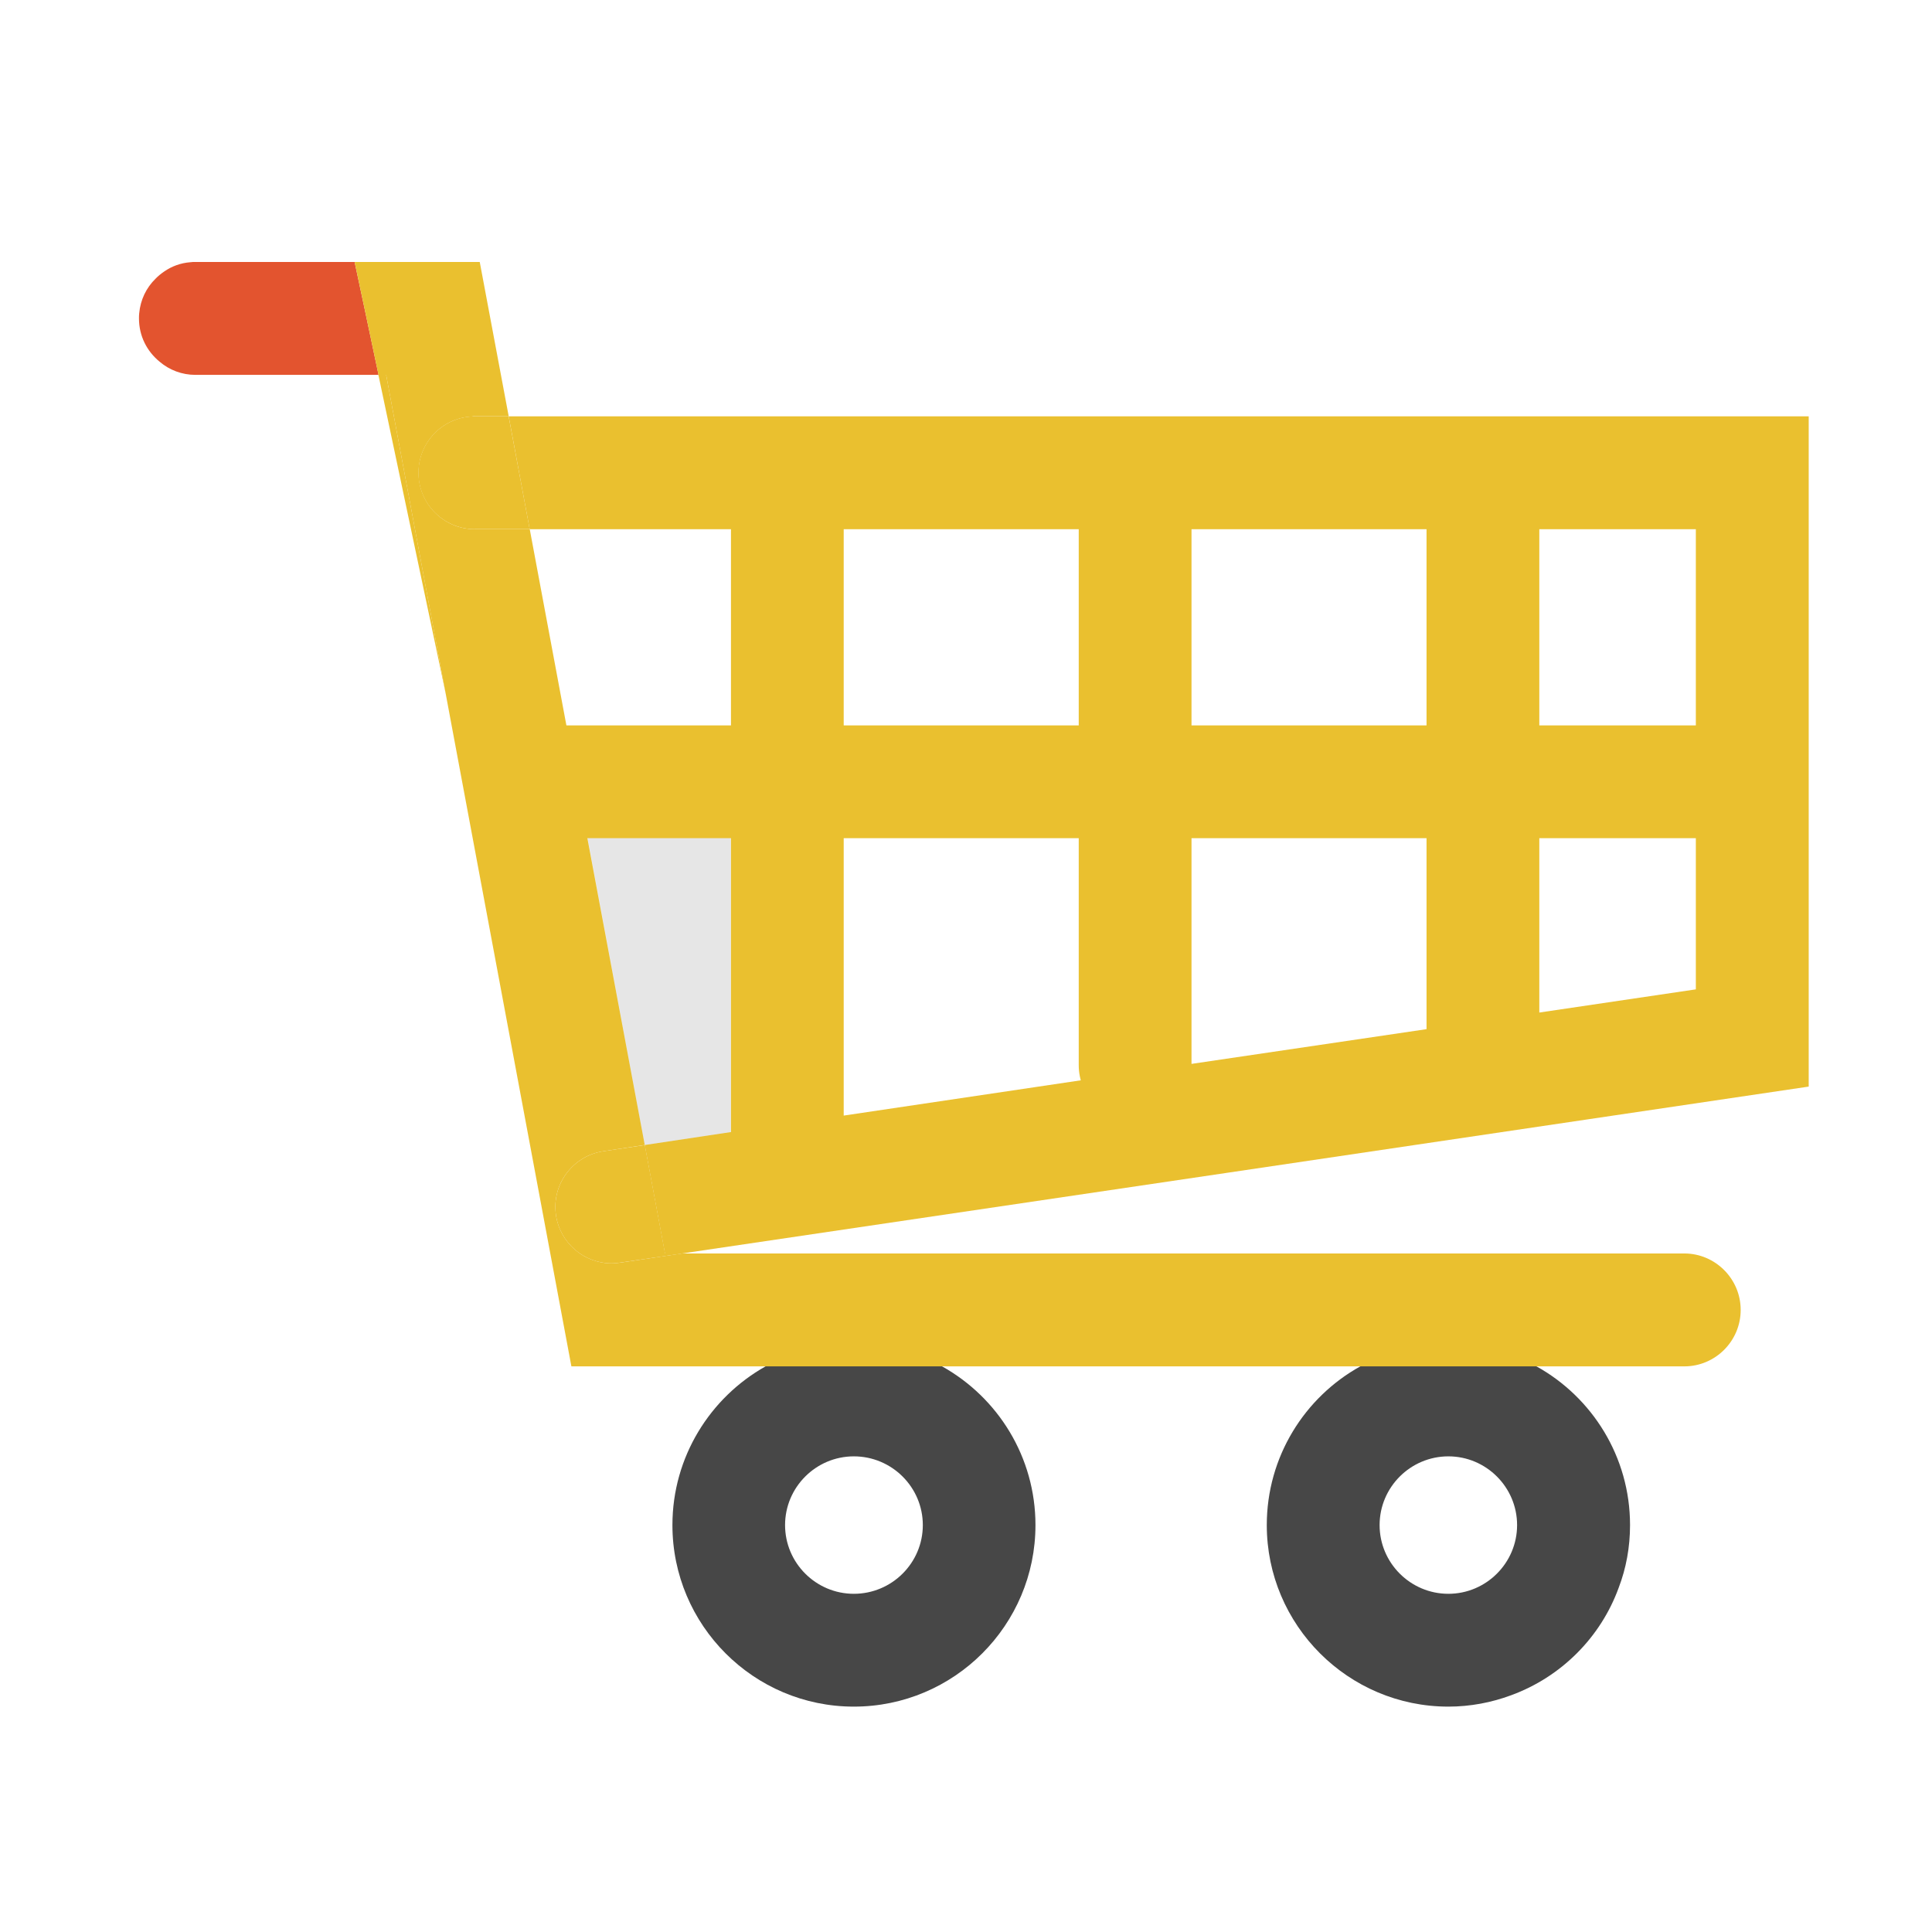 <?xml version="1.0" encoding="utf-8"?>
<!-- Generator: Adobe Illustrator 15.1.0, SVG Export Plug-In . SVG Version: 6.00 Build 0)  -->
<!DOCTYPE svg PUBLIC "-//W3C//DTD SVG 1.1//EN" "http://www.w3.org/Graphics/SVG/1.1/DTD/svg11.dtd">
<svg version="1.1" id="レイヤー_1" xmlns="http://www.w3.org/2000/svg" xmlns:xlink="http://www.w3.org/1999/xlink" x="0px"
	 y="0px" width="44.25px" height="44.25px" viewBox="0 0 44.25 44.25" enable-background="new 0 0 44.25 44.25"
	 xml:space="preserve">
<g>
	<g>
		<g>
			<g>
				<path fill="#474747" d="M15.401,34.93c0,2.293,1.863,4.158,4.155,4.158c2.297,0,4.16-1.865,4.16-4.158
					c0-1.559-0.861-2.922-2.139-3.635c-0.595-0.332-1.286-0.525-2.021-0.525s-1.425,0.193-2.022,0.525
					C16.264,32.008,15.401,33.371,15.401,34.93z M17.981,34.93c0-0.867,0.707-1.574,1.575-1.574c0.872,0,1.58,0.707,1.58,1.574
					s-0.708,1.574-1.58,1.574C18.688,36.504,17.981,35.797,17.981,34.93z"/>
			</g>
			<g>
				<path fill="#474747" d="M29.014,34.93c0,2.293,1.867,4.158,4.159,4.158c0.502,0,0.989-0.094,1.436-0.26
					c1.144-0.418,2.051-1.324,2.465-2.463c0.171-0.447,0.26-0.928,0.26-1.436c0-1.563-0.868-2.928-2.145-3.635
					c-0.597-0.332-1.286-0.525-2.016-0.525c-0.348,0-0.685,0.045-1.006,0.127c-0.318,0.078-0.63,0.193-0.916,0.35
					c-0.034,0.016-0.061,0.031-0.095,0.049C29.88,32.002,29.014,33.367,29.014,34.93z M31.598,34.93
					c0-0.867,0.707-1.574,1.575-1.574c0.867,0,1.574,0.707,1.574,1.574s-0.707,1.574-1.574,1.574
					C32.305,36.504,31.598,35.797,31.598,34.93z"/>
			</g>
			<g>
				<path fill="#EAC02F" d="M11.986,19.197H39.8c0.714,0,1.291-0.577,1.291-1.29c0-0.714-0.577-1.293-1.291-1.293H11.986
					c-0.713,0-1.292,0.579-1.292,1.293C10.694,18.62,11.272,19.197,11.986,19.197z"/>
			</g>
			<g>
				<path fill="#EAC02F" d="M33.964,25.689c0.713,0,1.292-0.58,1.292-1.293V11.468c0-0.713-0.579-1.292-1.292-1.292
					c-0.714,0-1.291,0.578-1.291,1.292v12.928C32.673,25.109,33.25,25.689,33.964,25.689z"/>
			</g>
			<g>
				<path fill="#EAC02F" d="M25.999,25.689c0.714,0,1.291-0.58,1.291-1.293V11.468c0-0.713-0.577-1.292-1.291-1.292
					c-0.713,0-1.292,0.578-1.292,1.292v12.928C24.707,25.109,25.286,25.689,25.999,25.689z"/>
			</g>
			<g>
				<path fill="#EAC02F" d="M18.033,27.438c0.713,0,1.291-0.578,1.291-1.293V11.628c0-0.714-0.578-1.292-1.291-1.292
					s-1.291,0.579-1.291,1.292v14.517C16.742,26.859,17.32,27.438,18.033,27.438z"/>
			</g>
			<polygon fill="#EAC02F" points="10.211,15.899 8.666,8.583 8.844,8.583 			"/>
			<path fill="#E3542F" d="M3.183,7.293c0,0.403,0.183,0.756,0.476,0.994c0.221,0.188,0.508,0.299,0.817,0.299h4.193V8.58
				L8.354,7.088L8.122,6H4.476C4.437,6,4.398,6,4.36,6.006C4.139,6.022,3.929,6.1,3.757,6.221c-0.072,0.05-0.133,0.099-0.192,0.16
				c-0.216,0.21-0.349,0.487-0.377,0.796C3.183,7.215,3.183,7.254,3.183,7.293z"/>
			<path fill="#EAC02F" d="M8.122,6l0.232,1.088L8.668,8.58v0.006h0.176l1.366,7.313l2.877,15.396h25.489
				c0.712,0,1.292-0.58,1.292-1.293c0-0.711-0.58-1.293-1.292-1.293H15.623l-1.419,0.211c-0.066,0.01-0.133,0.016-0.194,0.016
				c-0.63,0-1.182-0.463-1.276-1.104c-0.105-0.701,0.381-1.361,1.089-1.465l0.944-0.143l-1.314-7.028l-0.481-2.585l-0.839-4.491
				h-1.26c-0.712,0-1.287-0.581-1.287-1.293c0-0.69,0.542-1.254,1.22-1.287c0.022-0.006,0.044-0.006,0.066-0.006h0.779L10.988,6
				H8.122z"/>
			<polygon fill="#EAC02F" points="11.651,9.536 11.845,10.58 12.132,12.121 38.841,12.121 38.841,22.66 35.255,23.191 
				32.67,23.572 27.289,24.367 25.849,24.582 24.755,24.744 24.749,24.744 19.324,25.551 18.755,25.633 16.743,25.93 16.728,25.93 
				14.767,26.225 15.23,28.709 15.623,28.709 28.124,26.859 41.426,24.887 41.426,9.536 			"/>
			<path fill="#EAC02F" d="M10.875,12.12c-0.713,0-1.292-0.578-1.292-1.292s0.579-1.292,1.292-1.292h0.775l0.482,2.583H10.875z"/>
			<path fill="#EAC02F" d="M14.01,28.936c-0.63,0-1.181-0.461-1.276-1.102c-0.105-0.705,0.383-1.363,1.089-1.467l0.946-0.141
				l0.464,2.484h0.393l-1.425,0.209C14.137,28.93,14.073,28.936,14.01,28.936z"/>
		</g>
		<polygon fill="none" points="18.755,25.934 16.783,26.227 15.47,19.197 18.755,19.197 		"/>
		<polygon fill="none" points="17.639,28.709 31.99,28.709 30.135,26.859 		"/>
		<path opacity="0.1" d="M14.767,26.225l-1.31-7.028h3.281v6.733h-0.01L14.767,26.225z"/>
	</g>
</g>
</svg>
